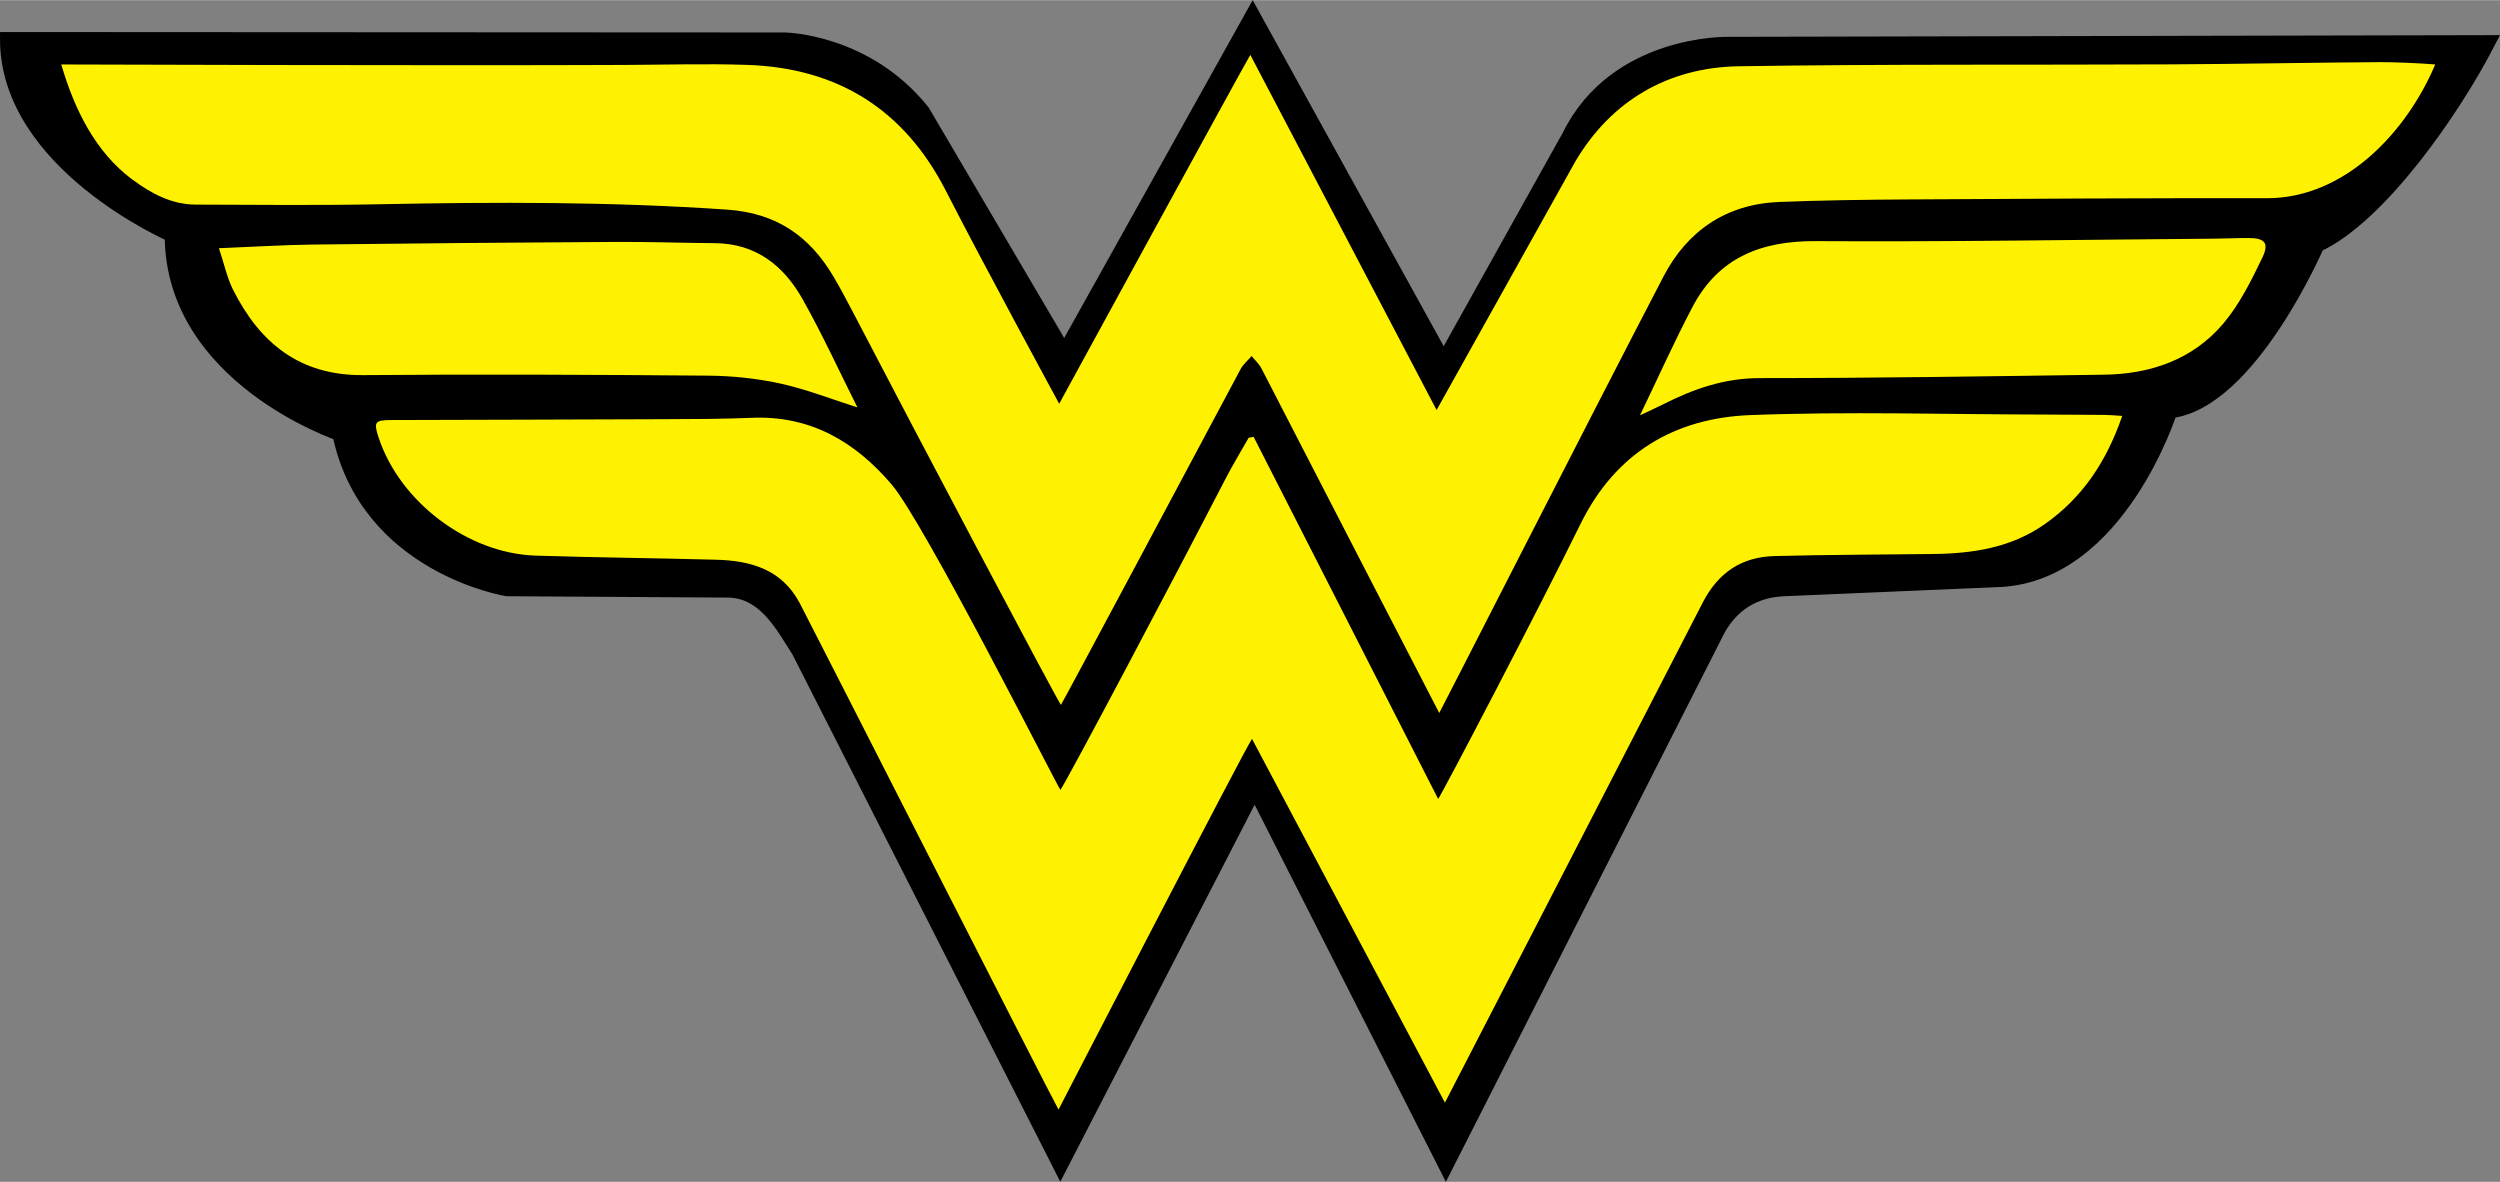 <svg viewBox="64.506 160.376 703.432 332.49" height="1182" width="2500" xmlns="http://www.w3.org/2000/svg"><rect x="64.506" y="160.376" width="703.432" height="332.49" fill="#808080" stroke="none"/><path d="M547.894 337.6l-76.553 150.845-53.798-106.086-54.683 106.086-73.638-144.957c-4.636-7.229-9.637-17.017-20.076-17.017l-61.984-.382s-39.411-6.343-47.15-43.712c0 0-47.164-15.816-47.164-55.907 0 0-46.342-20.021-46.342-55.125l218.775.12s22.959.297 38.882 20.261l39.824 67.725 52.98-94.953 53.747 97.362 35.303-63.278c13.149-26.664 44.735-25.888 44.735-25.888l213.901-.47c-9.842 19.109-30.588 48.979-48.131 57.09 0 0-19.002 44.183-41.369 46.692 0 0-14.381 45.531-47.605 47.484l-60.936 2.598c-11.043.383-16.306 7.076-18.718 11.512z" stroke-miterlimit="10" stroke-width="4" stroke="#000"></path><g fill="#FFF200"><path d="M469.472 360.945c-1.086-1.989-34.154-66.181-50.018-96.931-.669-1.297-1.832-2.34-2.765-3.502-1.046 1.212-2.363 2.279-3.098 3.657-16.011 30.026-49.371 92.534-50.564 94.493-1.511-2.096-40.232-75.347-58.433-110.33-1.773-3.408-3.583-6.804-5.53-10.113-6.715-11.411-16.061-17.946-29.9-18.901-32.461-2.24-64.91-2.172-97.4-1.525-17.383.346-34.778.166-52.167.107-6.862-.021-12.614-3.169-17.955-7.139-10.259-7.626-16.197-19.623-19.896-32.292 0 0 107.738.371 158.76.131 11.402-.054 22.815-.394 34.203-.012 25.551.856 44.292 12.564 56.014 35.568 9.758 19.149 31.812 59.778 31.812 59.778s52.116-95.479 53.778-98.164l52.415 99.932 39.063-69.986c10.067-17.028 26.097-26.43 45.974-26.744 40.612-.642 81.239-.339 121.861-.536 19.509-.095 39.018-.502 58.525-.623 3.763-.022 11.701.304 15.562.655-8.031 19.006-25.41 37.672-47.412 37.634-33.627-.058-67.256.148-100.883.343-12.111.071-24.229.234-36.326.711-14.85.585-25.85 8.152-32.513 20.945-20.84 40.023-62.284 121.452-63.107 122.844z"></path><path d="M661.644 277.354c-4.441 12.891-11.152 22.907-21.646 30.35-9.545 6.771-20.382 8.379-31.665 8.508-14.819.168-29.644.198-44.458.574-9.29.236-15.893 4.592-20.293 13.143-21.824 42.415-72.511 140.65-72.511 140.65l-54.284-102.357c-2.019 2.818-54.441 104.312-54.441 104.312-1.832-3.101-70.86-138.883-72.886-142.641-5.066-9.394-13.731-11.812-23.415-12.073-16.944-.457-33.897-.619-50.839-1.156-19.081-.607-38.211-15.144-44.173-33.239-1.438-4.365-1.061-4.896 3.595-4.91 25.802-.079 51.605-.127 77.408-.237 7.978-.034 15.964-.048 23.933-.389 16.475-.705 29.058 6.628 39.381 18.707 9.2 10.764 45.884 83.456 47.523 85.984 1.854-2.521 32.424-60.342 46.34-87.297 2.067-4.005 4.417-7.863 6.637-11.791l1.401-.223 51.915 101.867c1.686-2.516 28.1-53.067 40.037-77.346 9.85-20.036 26.527-29.845 47.779-30.663 27.451-1.06 54.975-.198 82.467-.155 5.701.009 11.404.041 17.105.094 1.379.008 2.756.15 5.09.288z"></path><path d="M525.953 277.182c5.233-10.859 9.703-20.84 14.782-30.499 7.294-13.869 19.281-18.598 34.654-18.505 37.297.225 74.599-.399 111.897-.692 3.274-.024 6.548-.184 9.821-.183 4.645.001 5.979 1.353 3.932 5.583-3.128 6.464-6.409 13.136-11.008 18.545-8.585 10.1-20.428 14.144-33.496 14.325-32.316.448-64.637.965-96.955.963-9.965 0-18.67 3.096-27.244 7.435-1.754.888-3.554 1.689-6.383 3.028zM305.759 274.962c-7.222-2.29-14.342-5.104-21.724-6.723-6.622-1.451-13.527-2.155-20.316-2.211-32.336-.264-64.678-.432-97.013-.148-17.818.154-29.035-8.987-36.581-23.936-1.748-3.461-2.555-7.396-4.013-11.769 9.507-.381 18.124-.933 26.746-1.036 28.342-.342 56.685-.574 85.028-.737 9.252-.053 18.505.286 27.758.353 11.541.082 19.378 6.32 24.672 15.73 5.616 9.982 10.397 20.431 15.443 30.477z"></path></g></svg>